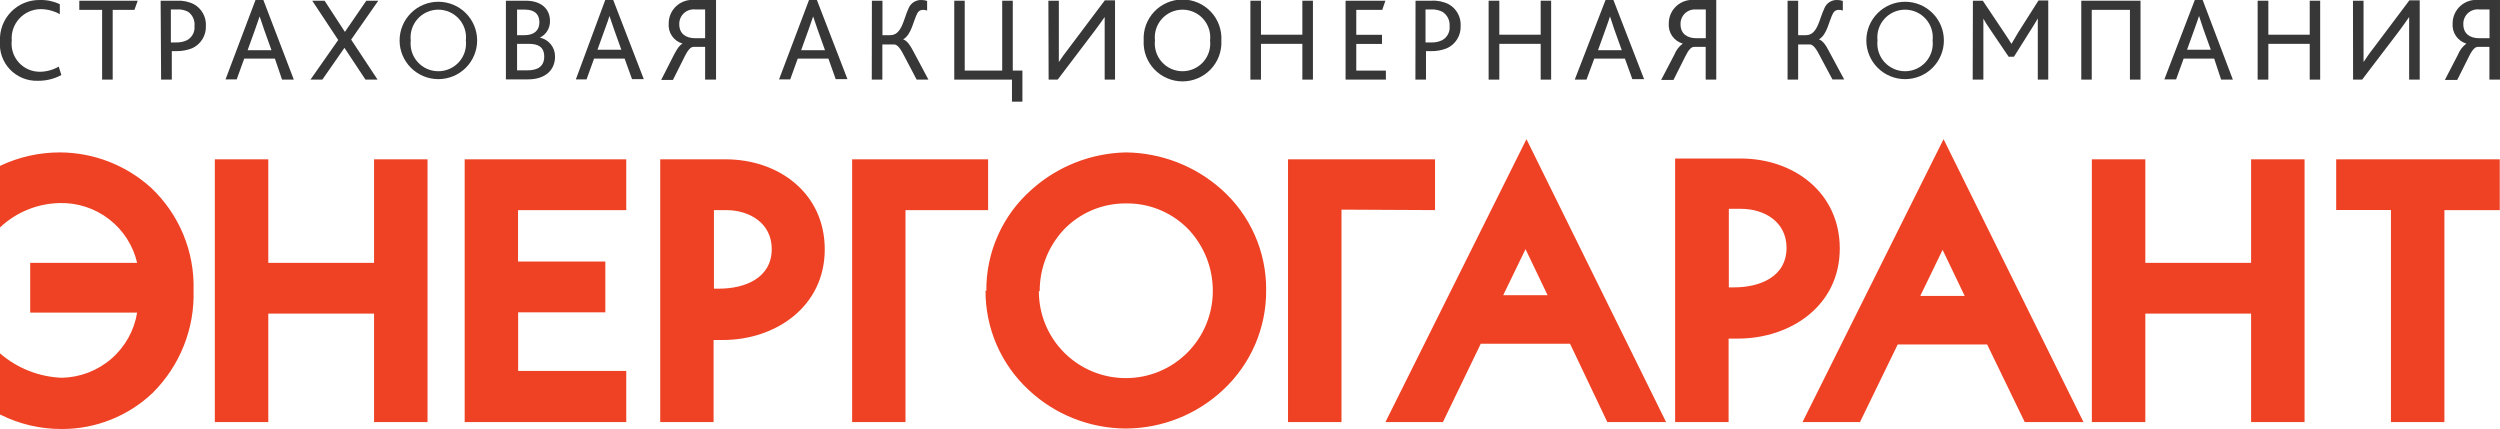<svg width="169" height="29" viewBox="0 0 169 29" fill="none" xmlns="http://www.w3.org/2000/svg">
    <g clip-path="url(#clip0_130_2029)">
        <path d="M14.522 28.532V10.771H18.137V17.769H25.287V10.771H28.901V28.532H25.287V21.201H18.137V28.532H14.522ZM31.412 10.771H42.335V14.203H35.019V17.682H40.921V21.114H35.027V25.077H42.335V28.532H31.412V10.771ZM49.056 14.203H48.262V19.513H48.619C50.327 19.513 52.17 18.816 52.17 16.834C52.17 15.091 50.677 14.203 49.08 14.203H49.056ZM44.631 28.532V10.771H49.056C52.647 10.771 55.753 13.062 55.753 16.858C55.753 20.726 52.433 22.984 48.866 22.984H48.238V28.532H44.631ZM61.211 14.203V28.532H57.604V10.771H66.796V14.203H61.211ZM70.228 19.679C70.225 20.451 70.375 21.216 70.669 21.93C70.963 22.644 71.396 23.293 71.942 23.839C72.488 24.386 73.137 24.819 73.852 25.114C74.567 25.41 75.333 25.561 76.107 25.56C76.883 25.561 77.651 25.408 78.367 25.11C79.083 24.812 79.732 24.375 80.278 23.825C81.371 22.721 81.984 21.231 81.986 19.679C81.994 18.158 81.426 16.689 80.397 15.566C79.852 14.985 79.193 14.523 78.459 14.211C77.726 13.898 76.936 13.742 76.139 13.751C75.34 13.742 74.549 13.898 73.814 14.21C73.08 14.523 72.418 14.985 71.873 15.566C70.846 16.691 70.279 18.158 70.284 19.679M66.677 19.679C66.663 18.387 66.927 17.107 67.452 15.925C67.977 14.744 68.75 13.689 69.72 12.832C71.475 11.251 73.743 10.354 76.107 10.303C78.484 10.328 80.772 11.209 82.55 12.784C83.519 13.641 84.292 14.697 84.817 15.878C85.342 17.059 85.606 18.34 85.592 19.632C85.599 20.892 85.344 22.139 84.844 23.296C84.344 24.453 83.608 25.494 82.685 26.353C80.903 28.024 78.552 28.959 76.107 28.968C73.661 28.959 71.31 28.024 69.529 26.353C68.605 25.494 67.869 24.453 67.368 23.297C66.868 22.14 66.614 20.892 66.621 19.632M90.685 14.171V28.532H87.07V10.771H97.008V14.203L90.685 14.171ZM104.619 19.957L103.126 16.842L101.616 19.957H104.619ZM106.136 23.238H100.099L97.541 28.532H93.656L103.189 9.408L112.627 28.532H108.655L106.136 23.238ZM117.664 14.116H116.869V19.426H117.227C118.935 19.426 120.77 18.736 120.77 16.747C120.77 15.003 119.284 14.116 117.687 14.116H117.664ZM113.239 28.532V10.716H117.672C121.254 10.716 124.369 13.014 124.369 16.802C124.369 20.662 121.056 22.889 117.473 22.889C117.266 22.889 117.06 22.889 116.853 22.889V28.532H113.239ZM132.814 20.004L131.32 16.89L129.811 20.004H132.814ZM134.331 23.286H128.285L125.735 28.532H121.85L131.384 9.408L140.845 28.532H136.873L134.331 23.286ZM141.409 28.532V10.771H145.024V17.769H152.174V10.771H155.789V28.532H152.174V21.201H145.024V28.532H141.409ZM161.628 28.532V14.195H157.926V10.771H168.984V14.203H165.242V28.532H161.628ZM0 15.376V11.215C1.268 10.612 2.655 10.3 4.06 10.303C6.33 10.314 8.517 11.161 10.2 12.681C11.146 13.569 11.892 14.647 12.389 15.844C12.886 17.041 13.123 18.329 13.084 19.624C13.124 20.905 12.9 22.181 12.425 23.372C11.951 24.564 11.237 25.646 10.328 26.551C8.678 28.124 6.484 29.001 4.203 29C2.743 29.011 1.303 28.674 0 28.017L0 23.888C1.164 24.896 2.638 25.478 4.179 25.537C5.41 25.513 6.595 25.059 7.526 24.254C8.456 23.449 9.074 22.343 9.271 21.13H2.042V17.769H9.271C8.999 16.597 8.329 15.555 7.375 14.818C6.421 14.082 5.242 13.696 4.036 13.727C2.531 13.755 1.092 14.343 0 15.376Z" fill="#EF4123"/>
        <path d="M4.147 5.072C3.659 5.336 3.112 5.469 2.558 5.461C2.207 5.473 1.857 5.411 1.532 5.279C1.207 5.146 0.914 4.947 0.672 4.693C0.43 4.439 0.245 4.136 0.129 3.805C0.013 3.475 -0.031 3.123 -0 2.774C-0.018 2.412 0.039 2.05 0.168 1.711C0.297 1.372 0.494 1.062 0.747 0.802C1 0.542 1.304 0.337 1.64 0.199C1.976 0.061 2.337 -0.007 2.701 1.21176e-05C3.165 -0.013 3.625 0.085 4.043 0.285V0.959C3.638 0.732 3.181 0.615 2.717 0.618C2.448 0.624 2.183 0.684 1.939 0.796C1.695 0.907 1.476 1.067 1.296 1.266C1.116 1.465 0.978 1.699 0.892 1.952C0.806 2.206 0.772 2.475 0.794 2.742C0.764 3.009 0.79 3.279 0.873 3.535C0.955 3.791 1.091 4.026 1.271 4.225C1.451 4.425 1.672 4.584 1.918 4.691C2.165 4.799 2.432 4.853 2.701 4.851C3.148 4.846 3.585 4.725 3.972 4.502L4.147 5.072Z" fill="#373737"/>
        <path d="M6.903 0.666H5.361V0.048H9.31L9.087 0.666H7.618V5.382H6.903V0.666Z" fill="#373737"/>
        <path d="M10.859 0.048H11.956C12.36 0.025 12.763 0.109 13.123 0.293C13.379 0.44 13.589 0.655 13.729 0.914C13.87 1.173 13.935 1.466 13.918 1.76C13.93 2.075 13.847 2.387 13.68 2.655C13.513 2.924 13.269 3.136 12.98 3.265C12.642 3.398 12.28 3.463 11.916 3.456H11.614V5.382H10.891L10.859 0.048ZM11.916 2.869C12.165 2.876 12.413 2.825 12.639 2.719C12.809 2.627 12.949 2.487 13.039 2.316C13.13 2.145 13.167 1.952 13.147 1.76C13.168 1.574 13.138 1.387 13.061 1.217C12.984 1.047 12.863 0.9 12.71 0.793C12.465 0.668 12.19 0.616 11.916 0.642H11.55V2.869H11.916Z" fill="#373737"/>
        <path d="M17.272 0H17.804L19.862 5.382H19.067L18.583 3.963H16.509L16.001 5.366H15.246L17.272 0ZM18.352 3.392L17.852 1.997C17.701 1.546 17.622 1.3 17.55 1.11L17.24 2.005L16.74 3.392H18.352Z" fill="#373737"/>
        <path d="M22.863 2.703L21.107 0.048H21.942L23.316 2.156L24.762 0.048H25.572L23.737 2.679L25.524 5.382H24.706L23.284 3.234L21.791 5.382H20.988L22.863 2.703Z" fill="#373737"/>
        <path d="M27.012 2.734C27.012 2.041 27.288 1.375 27.78 0.885C28.271 0.394 28.938 0.119 29.633 0.119C30.329 0.119 30.995 0.394 31.487 0.885C31.979 1.375 32.255 2.041 32.255 2.734C32.255 3.428 31.979 4.093 31.487 4.584C30.995 5.074 30.329 5.35 29.633 5.35C28.938 5.35 28.271 5.074 27.78 4.584C27.288 4.093 27.012 3.428 27.012 2.734ZM31.492 2.734C31.522 2.473 31.496 2.208 31.416 1.957C31.336 1.706 31.204 1.474 31.028 1.278C30.852 1.081 30.636 0.924 30.395 0.817C30.154 0.709 29.893 0.653 29.629 0.653C29.365 0.653 29.104 0.709 28.863 0.817C28.622 0.924 28.407 1.081 28.231 1.278C28.055 1.474 27.923 1.706 27.843 1.957C27.763 2.208 27.737 2.473 27.766 2.734C27.737 2.996 27.763 3.261 27.843 3.512C27.923 3.763 28.055 3.994 28.231 4.191C28.407 4.387 28.622 4.545 28.863 4.652C29.104 4.76 29.365 4.815 29.629 4.815C29.893 4.815 30.154 4.76 30.395 4.652C30.636 4.545 30.852 4.387 31.028 4.191C31.204 3.994 31.336 3.763 31.416 3.512C31.496 3.261 31.522 2.996 31.492 2.734Z" fill="#373737"/>
        <path d="M34.199 0.048H35.542C36.67 0.048 37.178 0.682 37.178 1.403C37.188 1.639 37.129 1.872 37.008 2.075C36.886 2.278 36.708 2.441 36.495 2.544C36.791 2.605 37.055 2.768 37.243 3.005C37.43 3.241 37.528 3.535 37.52 3.836C37.52 4.708 36.892 5.366 35.693 5.366H34.199V0.048ZM35.462 2.378C36.114 2.378 36.463 2.045 36.463 1.514C36.463 0.983 36.169 0.65 35.478 0.65H34.954V2.378H35.462ZM35.653 4.755C36.352 4.755 36.789 4.486 36.789 3.828C36.789 3.17 36.376 2.964 35.748 2.964H34.954V4.755H35.653Z" fill="#373737"/>
        <path d="M40.914 0H41.454L43.52 5.35H42.725L42.225 3.963H40.159L39.651 5.366H38.928L40.914 0ZM42.002 3.36L41.502 1.966C41.343 1.514 41.263 1.268 41.2 1.078C41.144 1.268 41.057 1.522 40.89 1.973L40.389 3.36H42.002Z" fill="#373737"/>
        <path d="M45.569 3.685C45.784 3.289 45.919 3.067 46.141 2.948C45.851 2.865 45.598 2.683 45.427 2.435C45.256 2.186 45.177 1.886 45.204 1.585C45.203 1.363 45.248 1.143 45.338 0.94C45.428 0.736 45.559 0.554 45.724 0.404C45.889 0.255 46.083 0.142 46.295 0.072C46.506 0.002 46.73 -0.022 46.952 1.31605e-05H48.405V5.382H47.666V3.17H46.872C46.713 3.17 46.515 3.345 46.284 3.82L45.49 5.405H44.695L45.569 3.685ZM47.023 2.584H47.666V0.642H47.031C46.89 0.622 46.746 0.634 46.61 0.675C46.473 0.717 46.348 0.788 46.242 0.883C46.136 0.978 46.052 1.095 45.996 1.226C45.94 1.357 45.914 1.498 45.919 1.641C45.919 2.298 46.388 2.584 46.999 2.584" fill="#373737"/>
        <path d="M54.69 0H55.222L57.288 5.35H56.493L56.001 3.963H53.927L53.419 5.366H52.664L54.69 0ZM55.77 3.392L55.27 1.997C55.119 1.546 55.039 1.3 54.968 1.11L54.658 2.005L54.158 3.392H55.77Z" fill="#373737"/>
        <path d="M58.94 0.048H59.655V2.378H60.179C60.973 2.378 61.077 1.284 61.426 0.547C61.496 0.381 61.615 0.24 61.767 0.143C61.918 0.045 62.096 -0.005 62.276 2.09539e-05C62.411 -0.003 62.546 0.019 62.673 0.063V0.713C62.584 0.681 62.49 0.665 62.395 0.666C62.313 0.662 62.232 0.684 62.162 0.728C62.093 0.772 62.038 0.836 62.006 0.911C61.744 1.395 61.625 2.33 61.053 2.663C61.315 2.75 61.506 3.02 61.736 3.456L62.761 5.382H61.966L61.053 3.646C60.806 3.17 60.608 3.004 60.441 3.004H59.647V5.382H58.932L58.94 0.048Z" fill="#373737"/>
        <path d="M64.508 0.048H65.215V4.771H67.749V0.048H68.464V4.771H69.115V6.872H68.409V5.382H64.508V0.048Z" fill="#373737"/>
        <path d="M70.871 0.048H71.578V3.273C71.578 3.646 71.578 3.907 71.578 4.193C71.753 3.931 71.983 3.598 72.301 3.194L74.684 0.024H75.376V5.382H74.676V2.037C74.676 1.649 74.676 1.403 74.676 1.149C74.494 1.411 74.271 1.728 73.977 2.116L71.499 5.382H70.887L70.871 0.048Z" fill="#373737"/>
        <path d="M77.313 2.734C77.293 2.378 77.346 2.022 77.469 1.687C77.592 1.352 77.783 1.046 78.028 0.787C78.274 0.528 78.57 0.322 78.899 0.181C79.227 0.04 79.581 -0.033 79.938 -0.033C80.296 -0.033 80.649 0.04 80.978 0.181C81.306 0.322 81.602 0.528 81.848 0.787C82.094 1.046 82.284 1.352 82.407 1.687C82.53 2.022 82.583 2.378 82.564 2.734C82.583 3.09 82.53 3.447 82.407 3.782C82.284 4.117 82.094 4.423 81.848 4.682C81.602 4.941 81.306 5.147 80.978 5.288C80.649 5.429 80.296 5.502 79.938 5.502C79.581 5.502 79.227 5.429 78.899 5.288C78.57 5.147 78.274 4.941 78.028 4.682C77.783 4.423 77.592 4.117 77.469 3.782C77.346 3.447 77.293 3.09 77.313 2.734ZM81.801 2.734C81.831 2.473 81.805 2.208 81.725 1.957C81.645 1.706 81.512 1.474 81.337 1.278C81.161 1.081 80.945 0.924 80.704 0.817C80.463 0.709 80.202 0.653 79.938 0.653C79.674 0.653 79.413 0.709 79.172 0.817C78.931 0.924 78.716 1.081 78.54 1.278C78.364 1.474 78.232 1.706 78.152 1.957C78.072 2.208 78.046 2.473 78.075 2.734C78.046 2.996 78.072 3.261 78.152 3.512C78.232 3.763 78.364 3.994 78.54 4.191C78.716 4.387 78.931 4.545 79.172 4.652C79.413 4.76 79.674 4.815 79.938 4.815C80.202 4.815 80.463 4.76 80.704 4.652C80.945 4.545 81.161 4.387 81.337 4.191C81.512 3.994 81.645 3.763 81.725 3.512C81.805 3.261 81.831 2.996 81.801 2.734Z" fill="#373737"/>
        <path d="M84.527 0.048H85.242V2.346H88.039V0.048H88.754V5.382H88.039V2.964H85.242V5.382H84.527V0.048Z" fill="#373737"/>
        <path d="M90.961 0.048H93.654L93.44 0.666H91.684V2.354H93.424V2.972H91.684V4.771H93.686V5.382H90.961V0.048Z" fill="#373737"/>
        <path d="M95.69 0.048H96.778C97.182 0.024 97.585 0.109 97.946 0.293C98.202 0.44 98.411 0.655 98.552 0.914C98.692 1.173 98.757 1.466 98.74 1.76C98.752 2.075 98.669 2.387 98.502 2.655C98.335 2.924 98.092 3.136 97.803 3.265C97.455 3.404 97.081 3.469 96.707 3.456H96.397V5.382H95.682L95.69 0.048ZM96.762 2.869C97.012 2.878 97.26 2.827 97.485 2.719C97.655 2.627 97.795 2.487 97.885 2.316C97.976 2.145 98.013 1.952 97.993 1.76C98.006 1.574 97.97 1.388 97.888 1.221C97.805 1.054 97.68 0.912 97.525 0.808C97.281 0.68 97.005 0.622 96.73 0.642H96.365V2.869H96.762Z" fill="#373737"/>
        <path d="M100.631 0.048H101.354V2.346H104.15V0.048H104.857V5.382H104.15V2.964H101.354V5.382H100.631V0.048Z" fill="#373737"/>
        <path d="M108.535 0H109.067L111.14 5.35H110.346L109.845 3.963H107.772L107.248 5.382H106.453L108.535 0ZM109.631 3.392L109.13 1.997L108.836 1.11C108.781 1.3 108.685 1.553 108.527 2.005L108.026 3.392H109.631Z" fill="#373737"/>
        <path d="M113.191 3.685C113.306 3.392 113.501 3.136 113.755 2.948C113.464 2.865 113.21 2.684 113.038 2.435C112.866 2.187 112.785 1.886 112.809 1.585C112.808 1.362 112.854 1.142 112.944 0.937C113.034 0.733 113.166 0.551 113.332 0.401C113.498 0.251 113.693 0.138 113.906 0.069C114.118 0 114.343 -0.023 114.565 6.42519e-06H116.019V5.382H115.304V3.17H114.509C114.343 3.17 114.152 3.345 113.922 3.82L113.127 5.405H112.293L113.191 3.685ZM114.644 2.584H115.312V0.642H114.668C114.531 0.628 114.391 0.644 114.26 0.689C114.129 0.733 114.009 0.805 113.908 0.9C113.808 0.994 113.728 1.109 113.676 1.237C113.623 1.365 113.599 1.503 113.604 1.641C113.604 2.298 114.072 2.584 114.684 2.584" fill="#373737"/>
        <path d="M120.84 0.048H121.555V2.378H122.079C122.874 2.378 122.977 1.284 123.334 0.547C123.403 0.382 123.52 0.241 123.671 0.143C123.821 0.046 123.997 -0.004 124.176 -6.85483e-07C124.312 -0.003 124.446 0.018 124.574 0.063V0.713C124.488 0.68 124.396 0.664 124.304 0.666C124.22 0.662 124.138 0.683 124.067 0.727C123.996 0.771 123.94 0.835 123.906 0.911C123.644 1.395 123.525 2.33 122.961 2.663C123.215 2.75 123.414 3.02 123.636 3.456L124.669 5.374H123.875L122.953 3.646C122.707 3.17 122.508 3.004 122.349 3.004H121.555V5.382H120.84V0.048Z" fill="#373737"/>
        <path d="M126.164 2.734C126.164 2.041 126.44 1.375 126.932 0.885C127.424 0.394 128.09 0.119 128.786 0.119C129.481 0.119 130.148 0.394 130.639 0.885C131.131 1.375 131.407 2.041 131.407 2.734C131.407 3.428 131.131 4.093 130.639 4.584C130.148 5.074 129.481 5.35 128.786 5.35C128.09 5.35 127.424 5.074 126.932 4.584C126.44 4.093 126.164 3.428 126.164 2.734ZM130.645 2.734C130.674 2.473 130.648 2.208 130.568 1.957C130.488 1.706 130.356 1.474 130.18 1.278C130.004 1.081 129.789 0.924 129.548 0.817C129.307 0.709 129.046 0.653 128.782 0.653C128.518 0.653 128.257 0.709 128.016 0.817C127.775 0.924 127.559 1.081 127.383 1.278C127.207 1.474 127.075 1.706 126.995 1.957C126.915 2.208 126.889 2.473 126.919 2.734C126.889 2.996 126.915 3.261 126.995 3.512C127.075 3.763 127.207 3.994 127.383 4.191C127.559 4.387 127.775 4.545 128.016 4.652C128.257 4.76 128.518 4.815 128.782 4.815C129.046 4.815 129.307 4.76 129.548 4.652C129.789 4.545 130.004 4.387 130.18 4.191C130.356 3.994 130.488 3.763 130.568 3.512C130.648 3.261 130.674 2.996 130.645 2.734Z" fill="#373737"/>
        <path d="M133.369 0.048H134.037L135.491 2.219C135.705 2.544 135.84 2.742 135.975 2.964C136.094 2.75 136.237 2.512 136.444 2.172L137.802 0.032H138.462V5.382H137.755V2.092C137.755 1.839 137.755 1.514 137.755 1.244C137.643 1.45 137.469 1.728 137.373 1.878L136.142 3.836H135.784L134.434 1.839C134.303 1.653 134.184 1.46 134.076 1.26C134.076 1.498 134.076 1.847 134.076 2.053V5.382H133.354L133.369 0.048Z" fill="#373737"/>
        <path d="M140.695 0.048H144.699V5.382H143.984V0.666H141.402V5.382H140.695V0.048Z" fill="#373737"/>
        <path d="M148.368 0H148.9L150.942 5.382H150.148L149.679 3.963H147.613L147.105 5.366H146.311L148.368 0ZM149.449 3.36L148.948 1.966L148.654 1.078C148.599 1.268 148.503 1.522 148.344 1.973L147.844 3.36H149.449Z" fill="#373737"/>
        <path d="M152.617 0.048H153.34V2.346H156.137V0.048H156.844V5.382H156.137V2.964H153.34V5.382H152.617V0.048Z" fill="#373737"/>
        <path d="M159.061 0.048H159.776V3.273C159.776 3.646 159.776 3.907 159.776 4.193C159.95 3.931 160.173 3.598 160.491 3.194L162.874 0.024H163.573V5.382H162.858V2.037C162.858 1.649 162.858 1.403 162.858 1.149C162.683 1.411 162.453 1.728 162.167 2.116L159.68 5.382H159.068L159.061 0.048Z" fill="#373737"/>
        <path d="M166.163 3.685C166.278 3.392 166.474 3.136 166.727 2.948C166.439 2.862 166.189 2.68 166.02 2.431C165.851 2.183 165.772 1.884 165.798 1.585C165.797 1.363 165.842 1.143 165.932 0.94C166.022 0.736 166.153 0.554 166.318 0.404C166.483 0.255 166.677 0.142 166.889 0.072C167.1 0.002 167.324 -0.022 167.546 1.31605e-05H168.999V5.382H168.284V3.17H167.49C167.331 3.17 167.132 3.345 166.902 3.82L166.108 5.405H165.273L166.163 3.685ZM167.625 2.584H168.292V0.642H167.625C167.484 0.622 167.341 0.633 167.205 0.675C167.069 0.717 166.943 0.788 166.838 0.883C166.733 0.978 166.65 1.096 166.595 1.227C166.54 1.357 166.515 1.499 166.521 1.641C166.521 2.298 166.989 2.584 167.601 2.584" fill="#373737"/>
    </g>
    <defs>
        <clipPath id="clip0_130_2029">
            <rect width="169" height="29" fill="white"/>
        </clipPath>
    </defs>
</svg>